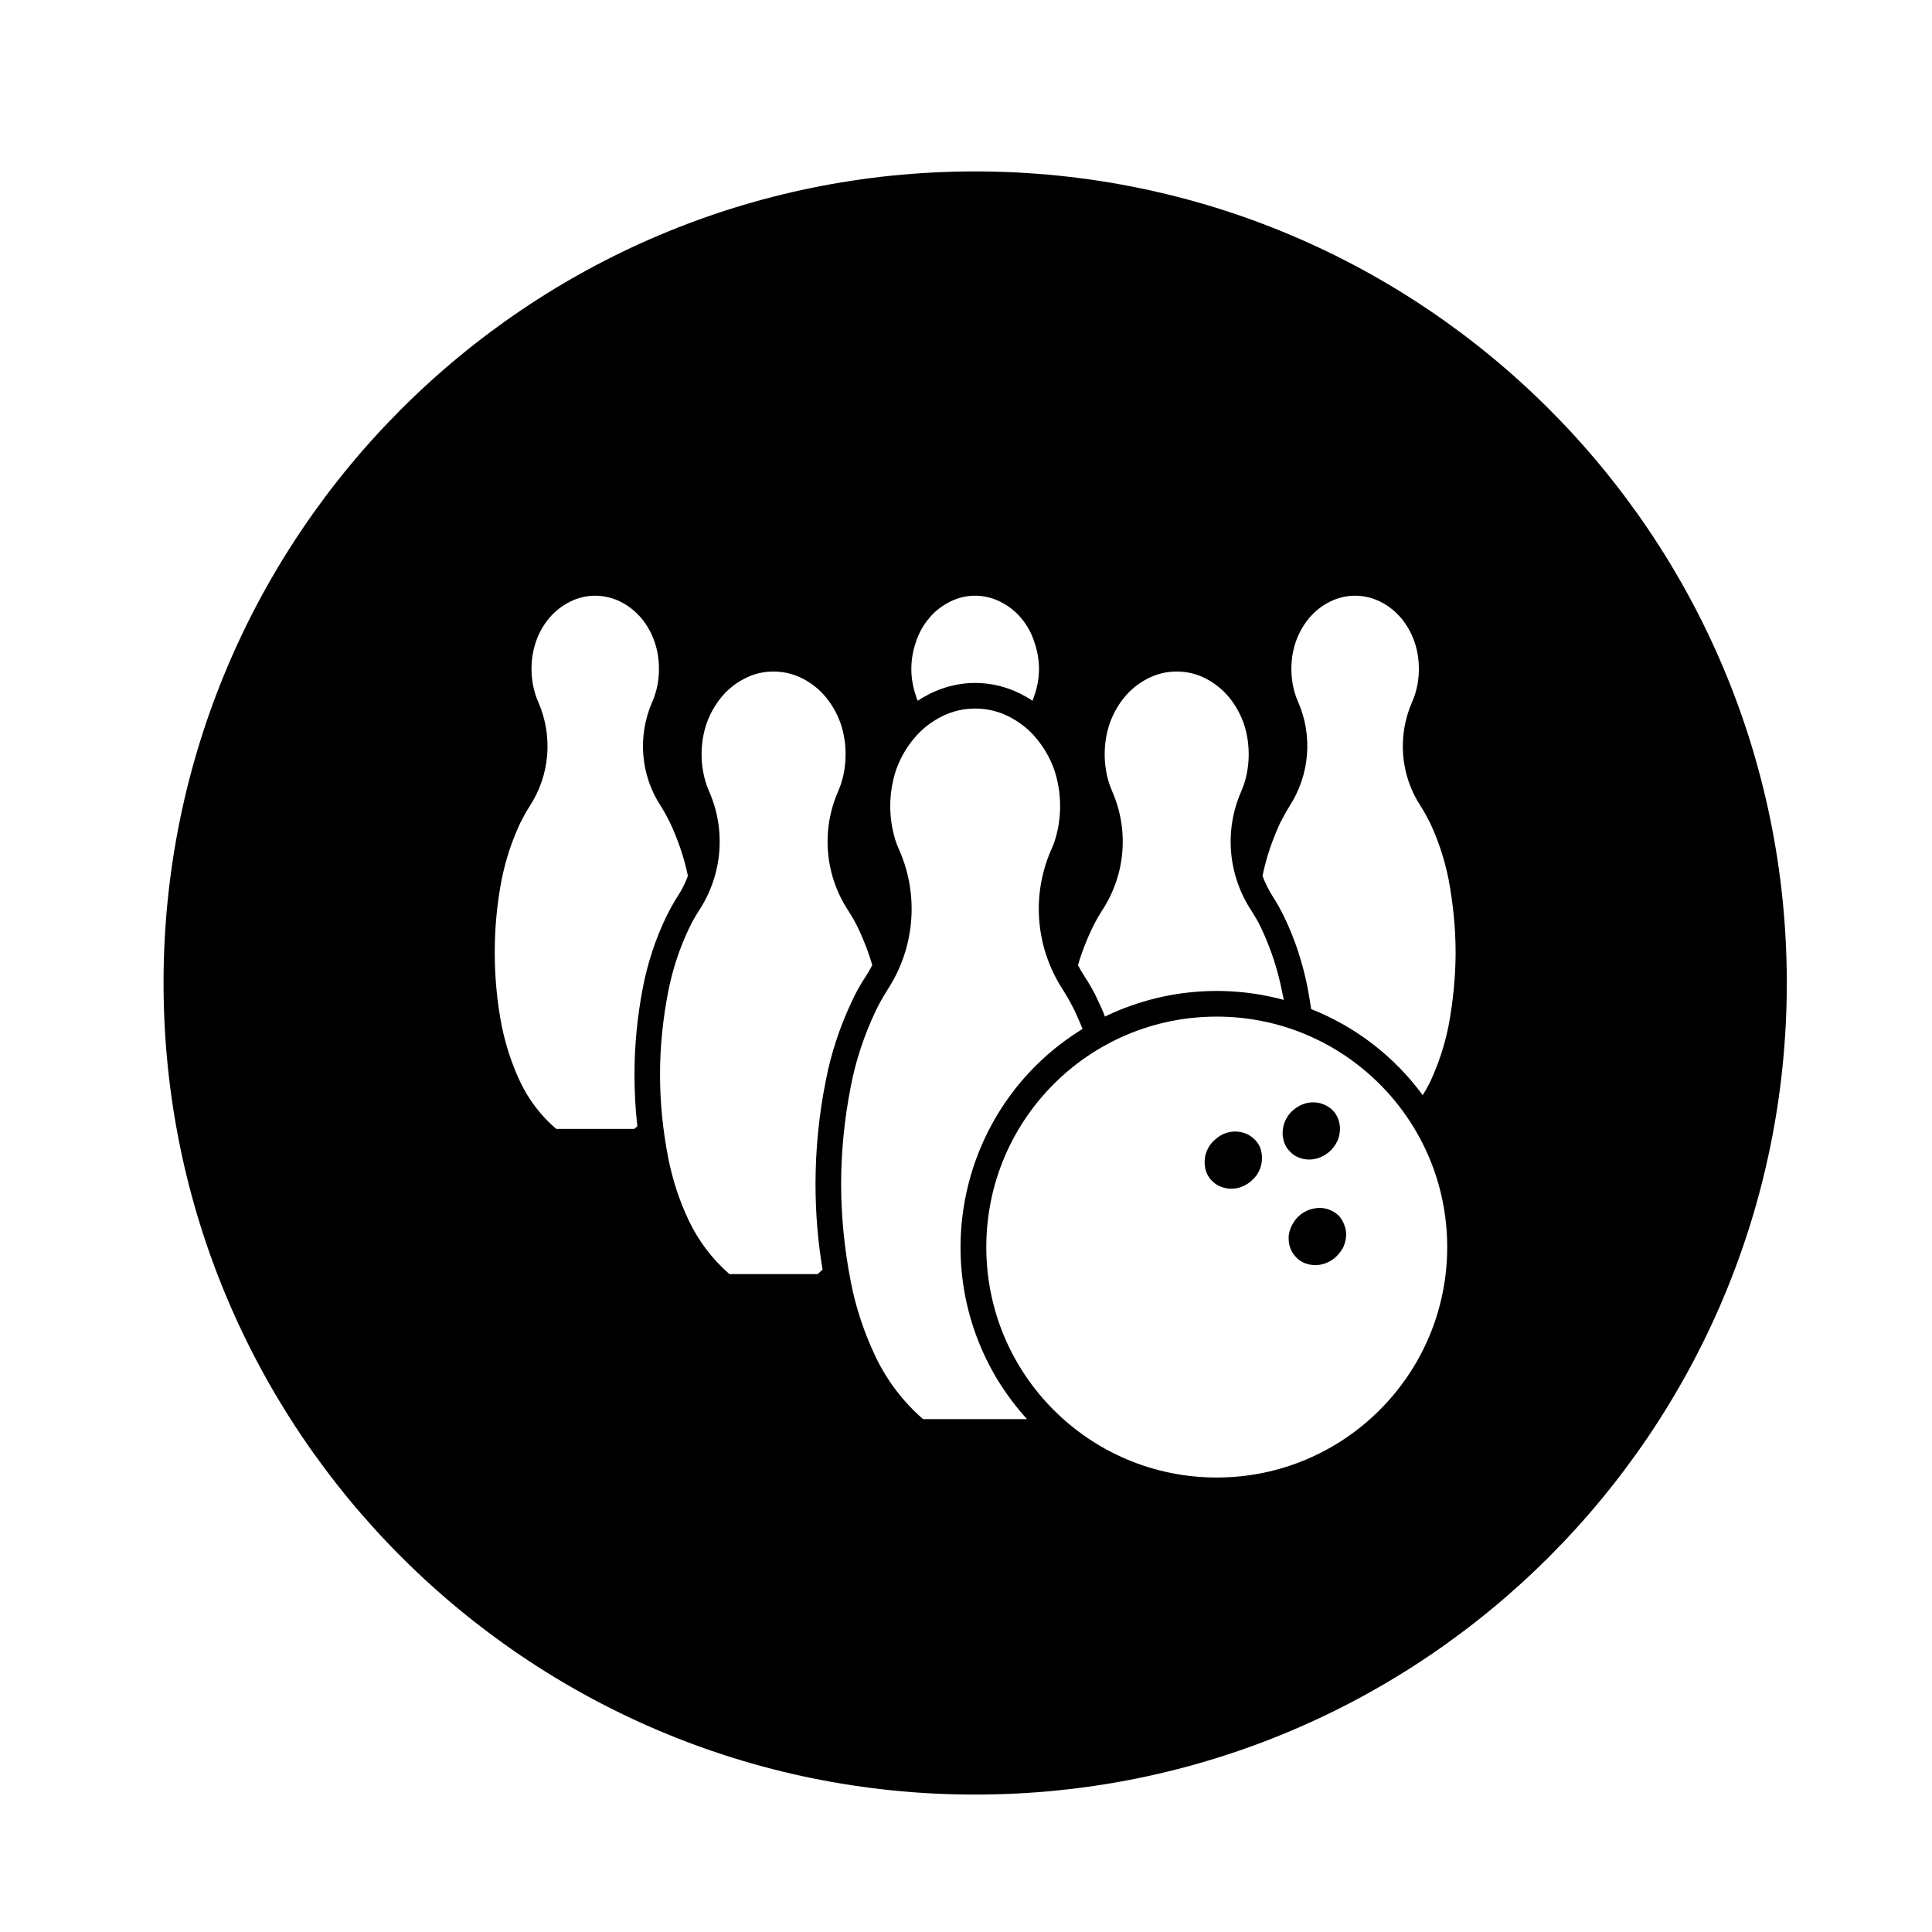 <?xml version="1.0" encoding="UTF-8"?>
<!-- The Best Svg Icon site in the world: iconSvg.co, Visit us! https://iconsvg.co -->
<svg fill="#000000" width="800px" height="800px" version="1.1" viewBox="144 144 512 512" xmlns="http://www.w3.org/2000/svg">
 <path d="m617.52 404.48c0 118.81-96.312 215.1-215.13 215.1-118.73 0-215.05-96.281-215.05-215.1 0-118.77 96.324-215.05 215.05-215.05 118.82 0 215.13 96.277 215.13 215.05zm-186.64 12.203c-0.598-1.57-1.32-3.125-1.996-4.656-0.984-1.996-2.086-3.977-3.273-5.844-7.144-11.012-8.332-24.875-3.059-36.918 0.297-0.641 0.527-1.293 0.828-2.019 1.043-3.078 1.559-6.352 1.559-9.621 0-3.269-0.516-6.551-1.559-9.629-1.043-2.977-2.621-5.738-4.613-8.168-1.996-2.481-4.543-4.481-7.441-5.949-2.754-1.402-5.805-2.106-8.922-2.106-3.059 0-6.102 0.707-8.844 2.106-2.918 1.473-5.441 3.465-7.441 5.949-2.019 2.43-3.57 5.188-4.637 8.168-1.023 3.078-1.559 6.359-1.559 9.629 0 3.269 0.527 6.543 1.559 9.621 0.301 0.73 0.527 1.379 0.832 2.019 5.289 12.051 4.098 25.91-3.043 36.918-1.184 1.867-2.312 3.848-3.269 5.844-2.977 6.332-5.231 13.027-6.543 19.914-1.664 8.504-2.551 17.125-2.551 25.84 0 8.68 0.887 17.32 2.551 25.852 1.316 6.883 3.566 13.543 6.543 19.844 3.043 6.379 7.356 12.035 12.625 16.605h27.547c-2.852-3.125-5.352-6.484-7.609-10.078-19.562-31.922-9.598-73.727 22.316-93.32zm-40.387-88.867c3.719-1.848 7.82-2.832 11.898-2.832 4.172 0 8.242 0.977 11.98 2.832 1.113 0.574 2.211 1.188 3.273 1.895 0.125-0.406 0.297-0.812 0.422-1.215 0.828-2.359 1.281-4.758 1.281-7.231 0-2.484-0.453-4.914-1.281-7.246-0.719-2.227-1.848-4.309-3.394-6.141-1.496-1.848-3.445-3.34-5.586-4.418-2.086-1.047-4.316-1.594-6.699-1.594-2.297 0-4.543 0.543-6.629 1.594-2.152 1.078-4.082 2.57-5.566 4.418-1.57 1.828-2.676 3.91-3.422 6.141-0.832 2.336-1.254 4.762-1.254 7.246 0 2.469 0.422 4.871 1.254 7.231 0.059 0.402 0.297 0.805 0.449 1.215 1.035-0.707 2.164-1.32 3.273-1.895zm-19.043 62.23c-0.805-1.742-1.785-3.379-2.828-4.992-6.016-9.332-6.996-21.09-2.535-31.266 0.211-0.574 0.449-1.129 0.68-1.723 0.898-2.637 1.324-5.394 1.324-8.184 0-2.785-0.43-5.551-1.324-8.184-0.891-2.484-2.172-4.828-3.871-6.887-1.719-2.102-3.871-3.828-6.332-5.059-2.383-1.188-4.914-1.785-7.594-1.785-2.613 0-5.203 0.594-7.496 1.785-2.469 1.23-4.637 2.957-6.332 5.059-1.703 2.062-2.977 4.402-3.875 6.887-0.898 2.629-1.34 5.394-1.34 8.184 0 2.785 0.441 5.547 1.34 8.184 0.211 0.594 0.449 1.148 0.684 1.723 4.465 10.184 3.481 21.938-2.555 31.266-1.023 1.613-2 3.254-2.805 4.992-2.555 5.352-4.402 11.012-5.531 16.859-1.402 7.203-2.144 14.535-2.144 21.891 0 7.379 0.742 14.711 2.144 21.914 1.129 5.844 2.977 11.504 5.531 16.859 2.594 5.402 6.246 10.195 10.711 14.07h23.422c0.379-0.383 0.805-0.766 1.273-1.168-1.273-7.496-1.875-15.09-1.875-22.68 0-9.117 0.898-18.234 2.68-27.199 1.402-7.394 3.785-14.594 7.055-21.445 1.062-2.316 2.316-4.504 3.742-6.648 0.508-0.891 1.102-1.785 1.551-2.719-0.945-3.375-2.219-6.606-3.699-9.734zm-49.848-27.965c-0.742-1.492-1.551-2.977-2.438-4.402-5.441-8.246-6.246-18.656-2.316-27.668 0.238-0.508 0.449-0.996 0.594-1.512 0.828-2.359 1.188-4.758 1.188-7.231 0-2.484-0.363-4.914-1.188-7.246-0.746-2.227-1.941-4.309-3.426-6.141-1.57-1.848-3.422-3.34-5.562-4.418-2.086-1.047-4.402-1.594-6.723-1.594-2.293 0-4.59 0.543-6.672 1.594-2.172 1.078-4.039 2.57-5.594 4.418-1.484 1.828-2.672 3.91-3.422 6.141-0.805 2.336-1.188 4.762-1.188 7.246 0 2.469 0.383 4.871 1.188 7.231 0.145 0.516 0.383 1.004 0.594 1.512 3.953 9.012 3.125 19.422-2.293 27.668-0.898 1.426-1.723 2.91-2.465 4.402-2.231 4.758-3.875 9.773-4.918 14.938-1.25 6.379-1.848 12.887-1.848 19.391s0.598 13.023 1.848 19.422c1.043 5.164 2.68 10.16 4.918 14.922 2.293 4.758 5.5 8.988 9.523 12.414h20.676c0.301-0.215 0.594-0.488 0.832-0.707-0.527-4.551-0.766-9.078-0.766-13.668 0-7.801 0.766-15.578 2.254-23.227 1.254-6.359 3.269-12.586 6.082-18.453 0.973-1.977 2.016-3.906 3.203-5.738 1.047-1.633 1.941-3.422 2.621-5.246-0.984-4.824-2.625-9.543-4.703-14.047zm199.43 72.152c0.68-1.109 1.367-2.293 1.961-3.481 2.211-4.762 3.871-9.758 4.891-14.922 1.188-6.402 1.867-12.918 1.867-19.422s-0.68-13.012-1.867-19.391c-1.023-5.16-2.676-10.184-4.891-14.938-0.766-1.492-1.57-2.977-2.469-4.402-5.441-8.246-6.246-18.656-2.293-27.668 0.215-0.508 0.422-0.996 0.598-1.512 0.805-2.359 1.188-4.758 1.188-7.231 0-2.484-0.383-4.914-1.188-7.246-0.766-2.227-1.961-4.309-3.445-6.141-1.559-1.848-3.406-3.34-5.566-4.418-2.086-1.047-4.379-1.594-6.699-1.594-2.312 0-4.613 0.543-6.691 1.594-2.176 1.078-4.016 2.57-5.566 4.418-1.484 1.828-2.676 3.91-3.445 6.141-0.805 2.336-1.188 4.762-1.188 7.246 0 2.469 0.383 4.871 1.188 7.231 0.168 0.516 0.383 1.004 0.598 1.512 3.945 9.012 3.047 19.422-2.301 27.668-0.887 1.426-1.691 2.91-2.457 4.402-2.086 4.508-3.699 9.227-4.676 14.051 0.68 1.824 1.566 3.613 2.59 5.246 1.188 1.828 2.254 3.762 3.211 5.738 2.832 5.871 4.832 12.098 6.102 18.453 0.383 1.977 0.68 3.883 0.984 5.844 11.809 4.672 22.07 12.602 29.566 22.82zm-36.809-25.25c-0.145-0.727-0.297-1.422-0.441-2.082-1.133-5.844-2.984-11.504-5.512-16.859-0.805-1.742-1.785-3.379-2.828-4.992-6.012-9.332-6.996-21.09-2.527-31.266 0.215-0.574 0.441-1.129 0.68-1.723 0.898-2.637 1.32-5.394 1.32-8.184 0-2.785-0.422-5.551-1.32-8.184-0.898-2.484-2.168-4.828-3.871-6.887-1.723-2.102-3.871-3.828-6.34-5.059-2.293-1.188-4.914-1.785-7.516-1.785-2.676 0-5.195 0.594-7.566 1.785-2.469 1.23-4.637 2.957-6.34 5.059-1.703 2.062-2.984 4.402-3.871 6.887-0.898 2.629-1.34 5.394-1.34 8.184 0 2.785 0.441 5.547 1.34 8.184 0.215 0.594 0.441 1.148 0.68 1.723 4.457 10.184 3.481 21.938-2.551 31.266-1.023 1.613-1.996 3.254-2.805 4.992-1.484 3.125-2.766 6.359-3.738 9.715 0.465 0.941 0.973 1.828 1.566 2.719 1.406 2.152 2.684 4.332 3.719 6.648 0.66 1.402 1.352 2.832 1.848 4.277 14.766-7.137 31.562-8.711 47.414-4.418zm43.301 65.508c0-33.75-27.379-61.082-61.066-61.082-33.789 0-61.078 27.332-61.078 61.082 0 33.73 27.285 61.066 61.078 61.066 33.688 0 61.066-27.336 61.066-61.066zm-50.945-28.457c-0.691-0.684-1.496-1.23-2.324-1.594-0.953-0.383-1.93-0.574-2.91-0.574-1.012 0-1.996 0.191-2.973 0.594-0.898 0.383-1.789 0.977-2.508 1.676-0.836 0.707-1.426 1.57-1.867 2.488-0.453 0.891-0.68 1.867-0.746 2.867-0.059 0.996 0.07 1.996 0.363 2.934 0.297 0.898 0.828 1.723 1.484 2.422 0.68 0.707 1.426 1.234 2.324 1.594 0.953 0.383 1.93 0.594 2.91 0.574 1.012 0 1.996-0.191 2.883-0.574 0.984-0.402 1.867-0.957 2.602-1.703 0.828-0.699 1.426-1.531 1.867-2.484 0.441-0.898 0.68-1.875 0.734-2.867 0.07-1.004-0.059-2.019-0.352-2.957-0.297-0.883-0.828-1.699-1.488-2.394zm20.656-7.734c-0.66-0.684-1.484-1.238-2.383-1.594-0.898-0.387-1.848-0.574-2.805-0.574-1.062 0-2.016 0.188-2.973 0.594-0.984 0.379-1.789 0.973-2.621 1.676-0.746 0.699-1.34 1.57-1.785 2.484-0.453 0.898-0.66 1.895-0.746 2.867-0.09 1.004 0.09 2 0.383 2.938 0.297 0.891 0.805 1.723 1.484 2.418 0.66 0.699 1.406 1.273 2.293 1.594 0.898 0.402 1.941 0.594 2.891 0.594 0.973-0.02 2.016-0.211 2.91-0.594 0.953-0.402 1.848-0.953 2.621-1.676 0.719-0.727 1.395-1.559 1.848-2.508 0.441-0.891 0.66-1.867 0.734-2.867 0.09-0.996-0.082-1.98-0.383-2.957-0.344-0.891-0.789-1.699-1.469-2.394zm1.66 27.984c-0.691-0.699-1.496-1.25-2.383-1.605-0.898-0.383-1.867-0.574-2.91-0.574-0.953 0.035-1.941 0.234-2.914 0.586-0.953 0.406-1.848 0.977-2.602 1.684-0.75 0.707-1.34 1.57-1.785 2.484-0.453 0.938-0.746 1.895-0.805 2.918 0 0.992 0.059 1.949 0.422 2.887 0.297 0.938 0.828 1.742 1.484 2.422 0.598 0.699 1.426 1.273 2.324 1.633 0.887 0.359 1.848 0.551 2.91 0.551 0.953 0 1.996-0.211 2.883-0.59 0.984-0.402 1.867-0.957 2.602-1.684 0.766-0.707 1.359-1.551 1.867-2.484 0.383-0.898 0.68-1.895 0.734-2.891 0.07-0.977-0.059-1.977-0.441-2.906-0.281-0.895-0.797-1.746-1.387-2.43z"/>
</svg>